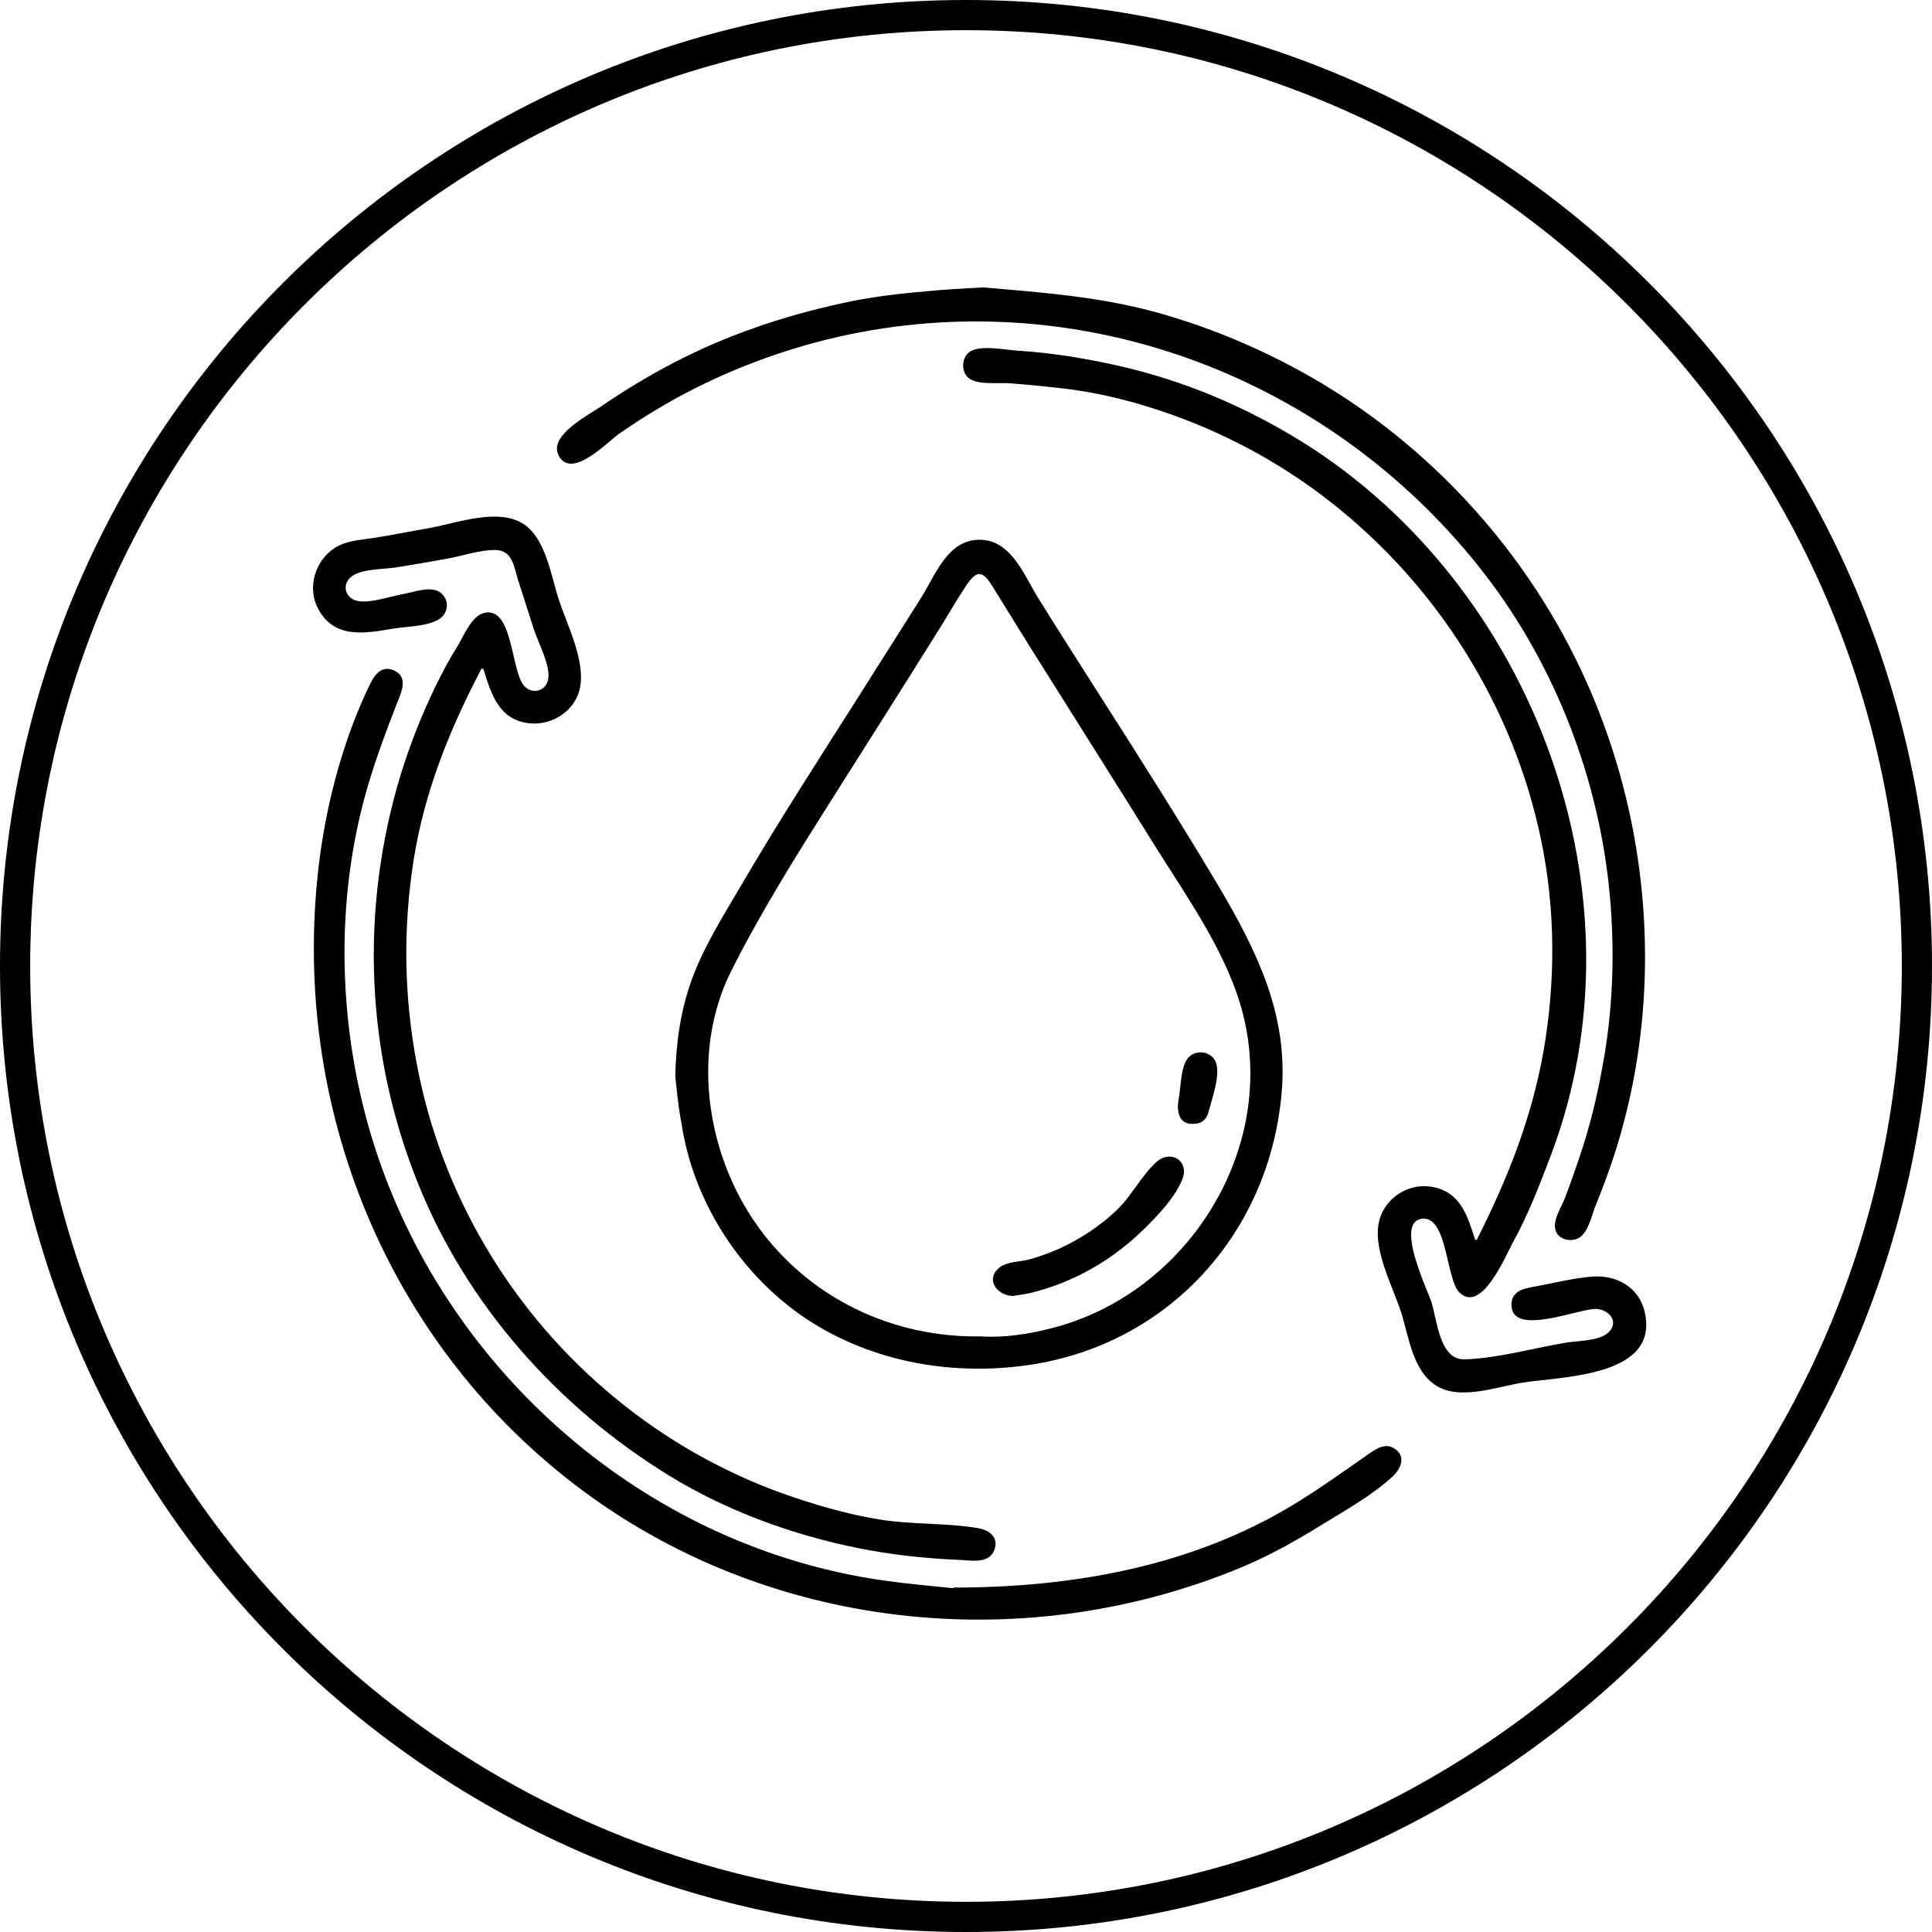 <svg version="1.1" id="Layer_1" xmlns="http://www.w3.org/2000/svg" xmlns:xlink="http://www.w3.org/1999/xlink" x="0px" y="0px" viewBox="0 0 64 64" style="enable-background:new 0 0 64 64;" xml:space="preserve">
<g>
	<g>
		<path d="M32,1c17.09,0,31,13.91,31,31S49.09,63,32,63S1,49.09,1,32S14.91,1,32,1 M32,0C14.33,0,0,14.33,0,32s14.33,32,32,32
			c17.67,0,32-14.33,32-32S49.67,0,32,0L32,0z"></path>
	</g>
</g>
<g>
	<path d="M22.37,35.66c0.02-1.08,0.17-2.17,0.54-3.19c0.38-1.06,1-2.05,1.57-3.02c1.27-2.18,2.64-4.29,3.99-6.42
		c0.68-1.08,1.37-2.16,2.05-3.24c0.48-0.76,0.87-1.91,1.93-1.91c1.06,0,1.48,1.2,1.96,1.96c0.65,1.05,1.32,2.09,1.98,3.13
		c1.36,2.13,2.72,4.27,4.01,6.44c1.25,2.12,2.27,4.22,2.06,6.74c-0.38,4.67-3.74,8.4-8.4,9.07c-2.61,0.38-5.38-0.14-7.55-1.67
		c-2.06-1.45-3.55-3.81-3.93-6.31C22.46,36.63,22.41,36,22.37,35.66z M32.5,44.27c0.74,0.05,1.56-0.07,2.37-0.28
		c4.45-1.15,7.46-5.89,6.3-10.42c-0.51-1.99-1.85-3.85-2.93-5.58c-1.19-1.91-2.39-3.81-3.59-5.72c-0.59-0.93-1.17-1.87-1.75-2.81
		c-0.32-0.52-0.51-0.63-0.88-0.08c-0.29,0.43-0.55,0.88-0.82,1.32c-1.19,1.91-2.4,3.81-3.6,5.71c-1.19,1.88-2.38,3.77-3.38,5.76
		c-0.92,1.85-0.96,3.99-0.36,5.94C25.04,41.92,28.54,44.34,32.5,44.27z"></path>
	<path d="M48.92,41.07c1.02-2.02,1.81-4,2.21-6.24c0.4-2.29,0.4-4.68-0.07-6.96c-0.9-4.42-3.42-8.45-6.97-11.23
		c-1.7-1.34-3.64-2.37-5.7-3.05c-1.09-0.36-2.19-0.62-3.33-0.74c-0.52-0.06-1.04-0.11-1.56-0.15c-0.39-0.04-1.14,0.08-1.44-0.2
		c-0.23-0.22-0.2-0.67,0.07-0.85c0.36-0.24,1.21-0.05,1.62-0.03c1.11,0.07,2.19,0.25,3.27,0.49c2.18,0.49,4.22,1.35,6.12,2.53
		c7.68,4.79,11.48,15.01,8.25,23.59c-0.38,1-0.76,2-1.28,2.94c-0.24,0.44-1.04,2.37-1.77,1.64c-0.44-0.44-0.39-2.53-1.23-2.44
		c-0.91,0.11,0.15,2.29,0.31,2.77c0.19,0.61,0.27,1.91,1.09,1.89c1.09-0.03,2.27-0.37,3.35-0.55c0.39-0.07,1.12-0.05,1.42-0.34
		c0.37-0.36,0.02-0.75-0.39-0.78c-0.54-0.04-2.87,0.97-2.82-0.17c0.02-0.48,0.51-0.52,0.87-0.59c0.59-0.11,1.19-0.26,1.79-0.31
		c0.8-0.07,1.56,0.34,1.75,1.16c0.51,2.16-2.71,2.14-4.03,2.35c-0.84,0.13-1.99,0.57-2.79,0.15c-0.86-0.46-0.98-1.65-1.25-2.49
		c-0.27-0.83-0.89-1.98-0.75-2.88c0.13-0.85,0.97-1.42,1.8-1.26c0.93,0.17,1.16,0.98,1.41,1.76C48.87,41.07,48.9,41.07,48.92,41.07z"></path>
	<path d="M15.95,22.15c-1.06,2.02-1.89,4.08-2.25,6.35c-0.35,2.25-0.32,4.47,0.1,6.71c0.81,4.36,3.17,8.31,6.6,11.12
		c1.63,1.34,3.5,2.41,5.49,3.13c1.04,0.37,2.12,0.69,3.21,0.87c1.09,0.18,2.21,0.11,3.29,0.29c0.38,0.06,0.72,0.31,0.54,0.75
		c-0.2,0.46-0.82,0.31-1.22,0.3c-1.12-0.05-2.21-0.17-3.3-0.39c-2.17-0.44-4.34-1.23-6.23-2.39c-3.69-2.26-6.71-5.65-8.33-9.68
		c-1.75-4.34-1.93-9.11-0.57-13.57c0.31-1,0.7-1.99,1.16-2.93c0.22-0.45,0.46-0.9,0.73-1.33c0.2-0.33,0.46-0.99,0.88-1.08
		c0.96-0.21,0.87,1.98,1.33,2.44c0.27,0.27,0.71,0.15,0.78-0.24c0.08-0.45-0.33-1.21-0.47-1.64c-0.17-0.54-0.35-1.08-0.52-1.62
		c-0.14-0.45-0.19-1.01-0.75-1.02c-0.52-0.01-1.11,0.2-1.62,0.29c-0.57,0.1-1.13,0.2-1.7,0.29c-0.41,0.06-1.08,0.04-1.43,0.28
		c-0.37,0.26-0.25,0.75,0.19,0.83c0.41,0.08,1.08-0.16,1.49-0.23c0.35-0.06,0.92-0.29,1.24-0.05c0.3,0.23,0.28,0.66-0.03,0.87
		c-0.38,0.26-1.13,0.25-1.57,0.33c-0.93,0.16-1.94,0.33-2.46-0.68c-0.36-0.7-0.09-1.58,0.56-2c0.39-0.25,0.85-0.26,1.29-0.33
		c0.58-0.09,1.16-0.21,1.75-0.31c0.89-0.15,2.14-0.63,3.01-0.26c0.92,0.39,1.09,1.76,1.37,2.61c0.28,0.86,0.93,2.1,0.68,3.02
		c-0.21,0.76-1.03,1.21-1.79,1.06c-0.91-0.17-1.15-1.02-1.39-1.79C15.99,22.16,15.97,22.16,15.95,22.15z"></path>
	<path d="M31.58,52.59c3.91,0,7.84-0.68,11.24-2.73c0.86-0.52,1.68-1.11,2.51-1.69c0.25-0.17,0.56-0.39,0.87-0.18
		c0.41,0.27,0.18,0.7-0.09,0.94c-0.68,0.62-1.51,1.08-2.29,1.56c-0.84,0.52-1.69,1-2.6,1.39c-7.29,3.07-15.87,2.14-22.18-2.7
		c-6.41-4.91-9.52-12.94-8.43-20.9c0.26-1.89,0.81-3.9,1.65-5.62c0.15-0.31,0.38-0.62,0.77-0.46c0.49,0.2,0.29,0.69,0.14,1.05
		c-0.36,0.91-0.7,1.83-0.98,2.77c-1.13,3.83-1,8.11,0.2,11.9c2.31,7.29,8.61,12.96,16.16,14.32c1,0.18,2.01,0.27,3.02,0.37
		C31.58,52.61,31.58,52.6,31.58,52.59z"></path>
	<path d="M32.56,9.52c1.98,0.17,3.91,0.31,5.83,0.85c1.78,0.5,3.49,1.23,5.09,2.15c3.25,1.87,6.01,4.62,7.92,7.84
		c1.96,3.3,3.02,7.09,3.09,10.94c0.04,2.02-0.21,4.09-0.74,6.03c-0.23,0.87-0.54,1.73-0.88,2.57c-0.13,0.31-0.24,0.89-0.54,1.09
		c-0.24,0.16-0.63,0.1-0.77-0.16c-0.18-0.33,0.15-0.81,0.27-1.12c0.18-0.46,0.34-0.93,0.5-1.4c0.33-0.97,0.57-1.96,0.75-2.96
		c0.35-1.85,0.42-3.79,0.25-5.66c-0.34-3.82-1.79-7.61-4.13-10.65c-4.85-6.29-12.81-9.51-20.67-8.04c-1.88,0.35-3.77,0.99-5.48,1.85
		c-0.88,0.44-1.72,0.95-2.53,1.51c-0.39,0.27-1.52,1.48-1.98,0.79c-0.46-0.69,0.96-1.4,1.36-1.68c0.76-0.52,1.55-1,2.37-1.43
		c1.78-0.93,3.64-1.56,5.6-1.99c0.94-0.21,1.87-0.32,2.82-0.4C31.26,9.59,31.85,9.56,32.56,9.52z"></path>
	<path d="M33.56,42.93c-0.52,0-0.95-0.55-0.44-0.95c0.24-0.19,0.68-0.18,0.98-0.26c0.36-0.1,0.71-0.23,1.04-0.38
		c0.66-0.31,1.3-0.73,1.83-1.23c0.51-0.48,0.82-1.14,1.33-1.61c0.48-0.44,1.12-0.04,0.86,0.58c-0.25,0.61-0.82,1.2-1.28,1.65
		c-1.05,1.03-2.35,1.77-3.78,2.11C33.9,42.88,33.69,42.91,33.56,42.93z"></path>
	<path d="M39.53,37.23c-0.53,0.02-0.55-0.48-0.48-0.86c0.07-0.37,0.06-1.04,0.31-1.33c0.24-0.27,0.71-0.23,0.89,0.09
		c0.22,0.42-0.11,1.28-0.22,1.72C39.96,37.11,39.78,37.23,39.53,37.23z"></path>
</g>
</svg>
